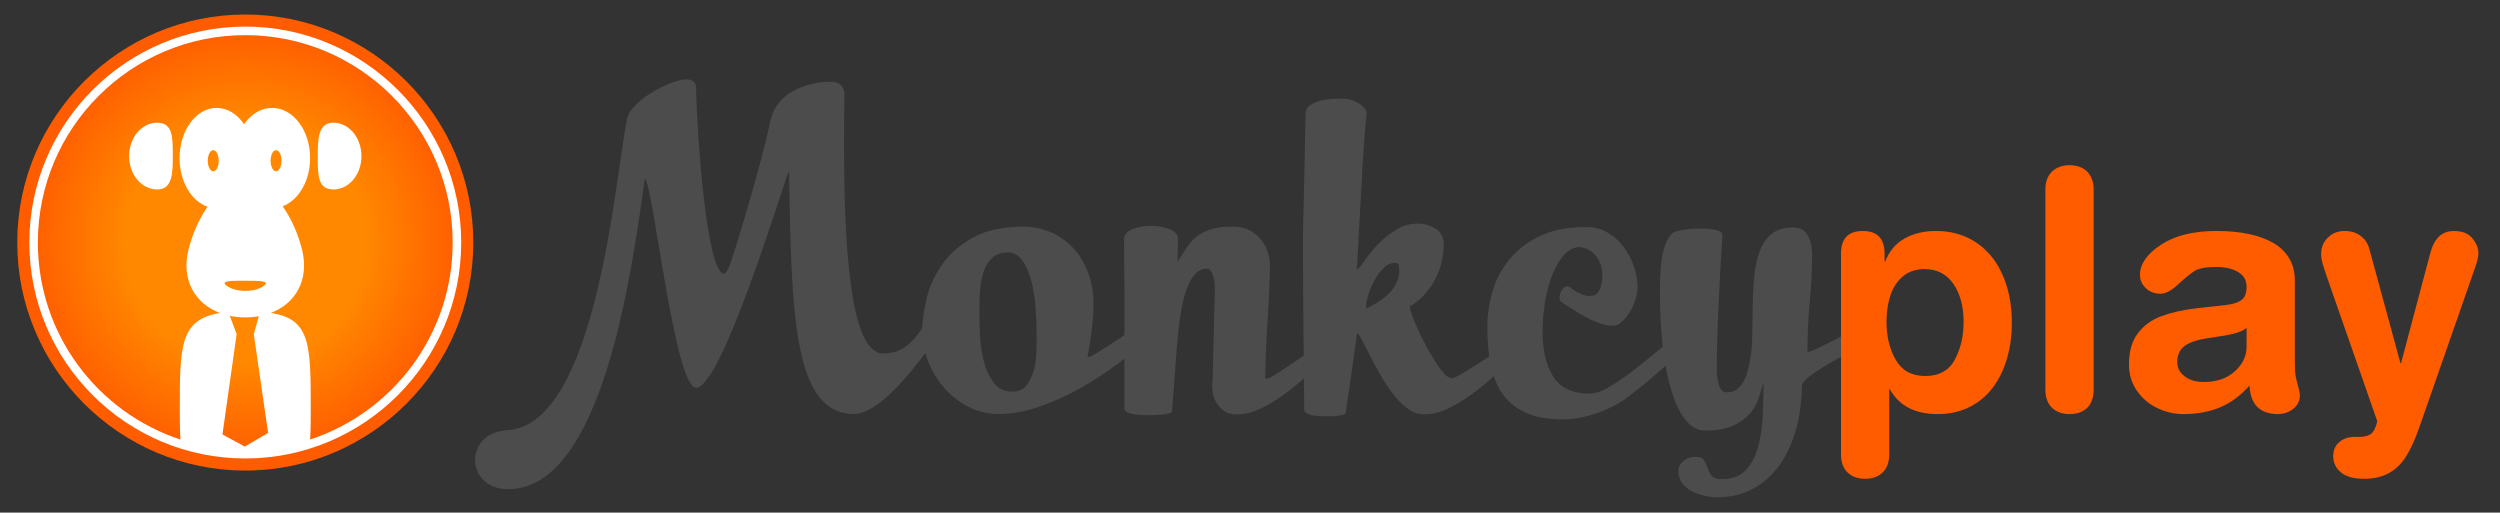 <?xml version="1.0" encoding="utf-8"?>
<!-- Generator: Adobe Illustrator 16.0.0, SVG Export Plug-In . SVG Version: 6.00 Build 0)  -->
<!DOCTYPE svg PUBLIC "-//W3C//DTD SVG 1.1//EN" "http://www.w3.org/Graphics/SVG/1.1/DTD/svg11.dtd">
<svg version="1.1" id="Layer_1" xmlns="http://www.w3.org/2000/svg" xmlns:xlink="http://www.w3.org/1999/xlink" x="0px" y="0px"
	 width="417px" height="85.5px" viewBox="0 0 417 85.5" enable-background="new 0 0 417 85.5" xml:space="preserve">
<rect x="0" y="0" width="417" height="85.5" fill="#333333" stroke="none"/>
<radialGradient id="SVGID_1_" cx="40.913" cy="40.456" r="36.313" gradientUnits="userSpaceOnUse">
	<stop  offset="0.551" style="stop-color:#FF8800"/>
	<stop  offset="1" style="stop-color:#FF5C00"/>
</radialGradient>
<path fill="url(#SVGID_1_)" d="M40.913,76.769c-20.023,0-36.313-16.29-36.313-36.313c0-20.023,16.29-36.314,36.313-36.314
	s36.313,16.291,36.313,36.314C77.226,60.479,60.936,76.769,40.913,76.769L40.913,76.769z"/>
<path fill="#FF5C00" d="M40.913,5.862c19.105,0,34.593,15.488,34.593,34.594c0,19.105-15.488,34.593-34.593,34.593
	S6.319,59.561,6.319,40.456C6.319,21.351,21.807,5.862,40.913,5.862 M40.913,2.422c-20.972,0-38.034,17.062-38.034,38.034
	c0,20.972,17.062,38.033,38.034,38.033s38.034-17.062,38.034-38.033C78.946,19.484,61.885,2.422,40.913,2.422L40.913,2.422z"/>
<g>
	<path fill="#FFFFFF" d="M40.913,4.438c-19.86,0-36.017,16.157-36.017,36.018c0,19.859,16.157,36.017,36.017,36.017
		S76.93,60.315,76.93,40.456C76.93,20.596,60.772,4.438,40.913,4.438z M44.259,47.458c-0.409,0.422-1.463,1.062-3.308,1.062
		c-1.847,0-2.972-0.636-3.377-1.062c-0.641-0.673,1.497-0.628,3.342-0.628C42.763,46.83,44.869,46.83,44.259,47.458z M38.333,52.688
		c0.811,0.166,1.67,0.259,2.579,0.258c0.79,0,1.542-0.072,2.257-0.197l-0.835,2.989l2.383,16.47l-3.886,2.282l-3.725-2.023
		l2.364-16.729L38.333,52.688z M51.733,73.313c0.098-1.811,0.099-3.505,0.099-4.891c0-10.948-0.003-15.186-6.657-16.225
		c4.183-1.591,6.421-5.585,5.225-10.484c-0.669-2.742-1.839-5.291-3.248-7.304c2.644-1.008,4.578-4.225,4.578-8.04
		c0-4.623-2.838-8.371-6.339-8.371c-1.855,0-3.523,1.051-4.682,2.729c-1.132-1.677-2.76-2.729-4.571-2.729
		c-3.417,0-6.188,3.748-6.188,8.371c0,3.914,1.987,7.199,4.669,8.115c-1.385,2-2.534,4.52-3.196,7.228
		c-1.198,4.912,1.057,8.915,5.262,10.497c-6.689,1.094-6.694,5.534-6.694,16.212c0,1.386,0.001,3.08,0.098,4.891
		C16.287,68.768,6.319,55.78,6.319,40.456c0-19.105,15.488-34.594,34.593-34.594s34.593,15.488,34.593,34.594
		C75.506,55.781,65.537,68.77,51.733,73.313z M45.137,26.812c0-0.975,0.409-1.765,0.91-1.765c0.503,0,0.911,0.791,0.911,1.765
		c0,0.974-0.408,1.765-0.911,1.765C45.546,28.577,45.137,27.786,45.137,26.812z M36.479,26.812c0,0.974-0.408,1.765-0.91,1.765
		c-0.503,0-0.91-0.791-0.91-1.765c0-0.975,0.407-1.765,0.91-1.765C36.071,25.047,36.479,25.837,36.479,26.812z"/>
	<path fill="#FFFFFF" d="M26.202,20.469c-2.578,0-4.667,2.493-4.667,5.568s2.09,5.567,4.667,5.567c2.578,0,2.624-2.677,2.624-5.751
		S28.78,20.469,26.202,20.469z"/>
	<path fill="#FFFFFF" d="M55.623,20.469c-2.579,0-2.623,2.676-2.623,5.751c0,3.075,0.044,5.384,2.623,5.384
		c2.578,0,4.667-2.492,4.667-5.567S58.201,20.469,55.623,20.469z"/>
</g>
<g>
	<path fill="#4C4C4C" d="M155.708,56.963c-3.794,5.465-9.323,12.088-13.245,12.088c-10.289,0-10.417-17.167-10.867-40.573
		c-1.416,3.665-11.253,36.2-15.497,36.2c-3.6,0-7.266-34.722-8.551-34.85c-2.186,15.689-7.073,51.761-22.761,51.761
		c-3.731,0-5.531-2.444-5.531-4.886c0-2.444,1.8-4.758,5.402-4.952c14.853-0.9,17.939-41.986,19.869-51.567
		c0.256-3.279,7.394-6.944,9.966-6.944c0.9,0,1.607,0.385,1.607,1.415c0.193,8.551,1.801,30.991,4.694,30.991
		c0.257,0,0.45-0.385,0.836-1.157c0.643-1.479,5.658-18.132,6.815-24.112c1.286-6.558,9.323-6.752,10.03-6.752
		c0.965,0,2.379,0.322,2.379,2.187c-0.064,2.701-0.064,5.53-0.064,8.488c0,16.396,0.964,34.657,6.494,34.657
		c3.602,0,5.337-2.315,7.203-5.208c0.128-0.129,0.192-0.129,0.321-0.129c0.579,0,1.029,1.543,1.029,2.572
		C155.837,56.513,155.837,56.77,155.708,56.963z"/>
	<path fill="#4C4C4C" d="M186.29,60.789c-1.98,1.479-4.067,2.829-6.259,4.051c-2.193,1.221-4.445,2.229-6.755,3.022
		c-2.312,0.792-4.528,1.189-6.649,1.189c-1.886,0-3.619-0.418-5.199-1.253c-1.58-0.836-2.935-1.918-4.066-3.248
		c-1.132-1.328-2.005-2.807-2.617-4.437c-0.613-1.629-0.92-3.236-0.92-4.822s0.237-3.386,0.708-5.402
		c0.471-2.014,1.332-3.922,2.582-5.722c1.249-1.801,2.971-3.312,5.164-4.533c2.192-1.222,5.009-1.833,8.451-1.833
		c1.415,0,2.818,0.268,4.208,0.804c1.391,0.537,2.641,1.351,3.749,2.443s2.004,2.466,2.688,4.115
		c0.682,1.65,1.025,3.569,1.025,5.755c0,0.429-0.024,0.996-0.071,1.704c-0.048,0.707-0.119,1.446-0.212,2.218
		c-0.095,0.772-0.202,1.565-0.318,2.379c-0.118,0.814-0.248,1.543-0.389,2.187c0,0.086,0.022,0.127,0.07,0.127
		c0.282,0,0.801-0.234,1.556-0.707c0.753-0.471,1.579-0.996,2.475-1.575c0.896-0.579,1.744-1.146,2.546-1.704
		c0.801-0.557,1.415-0.922,1.839-1.094l1.555,2.122C189.99,57.906,188.269,59.31,186.29,60.789z M172.921,56.553
		c0-0.516-0.012-1.235-0.035-2.16s-0.071-1.913-0.142-2.966c-0.07-1.053-0.211-2.14-0.423-3.256
		c-0.212-1.117-0.496-2.117-0.849-2.998c-0.353-0.881-0.802-1.612-1.344-2.193c-0.542-0.58-1.214-0.871-2.016-0.871
		c-1.085,0-1.946,0.291-2.582,0.871c-0.637,0.581-1.108,1.312-1.414,2.193c-0.308,0.88-0.508,1.815-0.602,2.804
		c-0.096,0.989-0.142,1.892-0.142,2.708v2.321c0,0.688,0.035,1.721,0.105,3.095c0.071,1.376,0.271,2.74,0.602,4.095
		c0.33,1.354,0.873,2.547,1.626,3.578c0.754,1.031,1.792,1.547,3.113,1.547c1.036,0,1.827-0.333,2.369-1
		c0.542-0.667,0.943-1.461,1.203-2.386c0.258-0.923,0.412-1.89,0.459-2.901C172.896,58.025,172.921,57.198,172.921,56.553z"/>
	<path fill="#4C4C4C" d="M217.833,62.814c-1.085,0.987-2.252,1.94-3.5,2.861c-1.25,0.922-2.558,1.727-3.925,2.412
		c-1.369,0.685-2.735,1.028-4.103,1.028c-0.849,0-1.545-0.183-2.086-0.546c-0.542-0.364-0.979-0.825-1.309-1.383
		c-0.331-0.556-0.543-1.178-0.637-1.864c-0.095-0.685-0.095-1.35,0-1.993l0.354-14.789c0.047-1.071-0.059-1.962-0.317-2.669
		c-0.26-0.707-0.579-1.061-0.955-1.061c-0.849,0-1.556,0.343-2.122,1.028c-0.566,0.686-1.039,1.598-1.415,2.733
		c-0.378,1.136-0.684,2.476-0.919,4.019c-0.237,1.543-0.425,3.161-0.566,4.854c-0.142,1.693-0.271,3.43-0.389,5.208
		c-0.118,1.779-0.248,3.483-0.389,5.111l-0.071,0.836c0,0.17-0.202,0.3-0.602,0.386c-0.401,0.085-0.86,0.15-1.378,0.193
		c-0.52,0.042-1.016,0.064-1.487,0.064c-0.471,0-0.801,0-0.989,0c-0.189,0-0.472-0.011-0.849-0.032
		c-0.377-0.022-0.754-0.064-1.131-0.128c-0.379-0.064-0.72-0.172-1.026-0.322c-0.307-0.15-0.46-0.354-0.46-0.61V48.668
		c0-0.858-0.012-1.982-0.035-3.376c-0.025-1.392-0.036-3.183-0.036-5.369c0-0.772,0.471-1.339,1.415-1.704
		c0.943-0.364,1.956-0.547,3.042-0.547c1.178,0,2.238,0.193,3.183,0.579c0.942,0.385,1.39,0.944,1.343,1.672
		c0,0.601-0.011,1.211-0.036,1.832c-0.024,0.622-0.034,1.276-0.034,1.962l0.565-0.901c0.425-0.729,0.86-1.393,1.308-1.993
		c0.448-0.6,0.991-1.125,1.627-1.575c0.637-0.451,1.402-0.805,2.298-1.062c0.896-0.257,2.052-0.386,3.467-0.386
		c0.99,0,1.862,0.183,2.616,0.546c0.754,0.365,1.392,0.848,1.91,1.446c0.519,0.602,0.919,1.287,1.203,2.058
		c0.284,0.771,0.425,1.587,0.425,2.444c0,0.943-0.036,2.25-0.106,3.922c-0.071,1.671-0.166,3.419-0.283,5.24
		c-0.118,1.823-0.212,3.591-0.282,5.305c-0.07,1.715-0.106,3.086-0.106,4.115c0,0.214,0.046,0.321,0.142,0.321
		c0.283,0,0.778-0.224,1.486-0.675c0.707-0.45,1.472-0.953,2.298-1.511c0.825-0.557,1.626-1.103,2.405-1.639
		c0.778-0.536,1.38-0.89,1.804-1.061l1.556,2.121C219.884,61.036,218.917,61.828,217.833,62.814z"/>
	<path fill="#4C4C4C" d="M249.094,62.814c-1.084,0.987-2.252,1.94-3.501,2.861c-1.249,0.922-2.559,1.727-3.927,2.412
		c-1.367,0.685-2.734,1.028-4.102,1.028c-0.896,0-1.756-0.279-2.58-0.835c-0.826-0.558-1.593-1.275-2.299-2.154
		c-0.708-0.878-1.38-1.842-2.017-2.894c-0.636-1.049-1.214-2.078-1.732-3.085s-0.989-1.929-1.415-2.765
		c-0.424-0.836-0.803-1.468-1.131-1.896l-1.91,13.31c0,0.171-0.154,0.299-0.459,0.386c-0.309,0.085-0.662,0.15-1.062,0.193
		c-0.401,0.042-0.802,0.064-1.201,0.064c-0.402,0-0.697,0-0.885,0c-0.189,0-0.459-0.011-0.813-0.032
		c-0.354-0.023-0.719-0.064-1.095-0.128c-0.378-0.064-0.708-0.173-0.991-0.322c-0.282-0.15-0.424-0.354-0.424-0.61l-0.142-14.275
		c0-1.029-0.012-2.4-0.035-4.115c-0.024-1.714-0.035-4.136-0.035-7.266c0-1.286,0-2.357,0-3.214c0-0.858,0.011-1.662,0.035-2.412
		c0.023-0.75,0.047-1.544,0.071-2.379c0.023-0.836,0.047-1.917,0.07-3.247c0.023-1.328,0.059-2.979,0.106-4.952
		c0.047-1.971,0.094-4.457,0.142-7.458c0-0.643,0.258-1.136,0.777-1.479c0.519-0.342,1.12-0.6,1.804-0.771
		c0.683-0.171,1.378-0.267,2.086-0.289c0.708-0.021,1.249-0.032,1.627-0.032c0.471,0,0.93,0.075,1.379,0.225
		c0.447,0.15,0.859,0.343,1.237,0.579c0.378,0.237,0.683,0.494,0.92,0.772c0.235,0.279,0.354,0.547,0.354,0.804
		c0,0.042-0.014,0.161-0.036,0.354c-0.025,0.193-0.06,0.601-0.106,1.222c-0.047,0.622-0.118,1.5-0.212,2.636
		c-0.095,1.136-0.202,2.668-0.318,4.597c-0.118,1.929-0.248,4.308-0.389,7.138c-0.142,2.829-0.33,6.236-0.566,10.223
		c0.095-0.085,0.188-0.171,0.283-0.257c0.095-0.085,0.188-0.171,0.283-0.257c0.424-0.643,0.954-1.372,1.591-2.187
		c0.637-0.814,1.367-1.596,2.192-2.347c0.825-0.75,1.721-1.383,2.688-1.897c0.966-0.514,2.016-0.771,3.146-0.771
		c1.133,0,2.133,0.3,3.007,0.9c0.872,0.601,1.308,1.458,1.308,2.572c0,0.686-0.082,1.49-0.247,2.412
		c-0.165,0.922-0.459,1.854-0.884,2.796c-0.424,0.944-1.003,1.864-1.732,2.765c-0.732,0.9-1.662,1.693-2.795,2.378
		c0,0.301,0.13,0.804,0.389,1.512c0.26,0.707,0.59,1.5,0.991,2.379c0.399,0.878,0.858,1.8,1.378,2.764
		c0.519,0.964,1.027,1.833,1.521,2.604s0.979,1.414,1.45,1.929c0.471,0.514,0.872,0.771,1.202,0.771l-0.07,0.064
		c0.283,0,0.813-0.224,1.591-0.675c0.778-0.45,1.603-0.954,2.476-1.511c0.872-0.557,1.709-1.093,2.511-1.608
		s1.415-0.857,1.839-1.028l1.557,2.121C251.145,61.036,250.178,61.828,249.094,62.814z M233.392,45.132
		c0-0.343-0.023-0.643-0.07-0.9s-0.259-0.386-0.636-0.386c-0.708,0-1.356,0.3-1.945,0.9c-0.59,0.601-1.097,1.297-1.521,2.089
		c-0.424,0.794-0.754,1.576-0.99,2.347s-0.354,1.329-0.354,1.671v0.643c0.66-0.343,1.32-0.717,1.98-1.124
		c0.66-0.408,1.25-0.869,1.769-1.383s0.942-1.093,1.274-1.736C233.226,46.61,233.392,45.903,233.392,45.132z"/>
	<path fill="#4C4C4C" d="M279.225,59.792c-0.755,0.643-1.557,1.341-2.405,2.09c-0.849,0.75-1.698,1.479-2.546,2.186
		c-0.849,0.708-1.604,1.297-2.264,1.766c-0.519,0.465-1.19,0.941-2.016,1.426c-0.826,0.486-1.745,0.929-2.758,1.33
		c-1.016,0.401-2.087,0.729-3.219,0.983c-1.133,0.251-2.263,0.379-3.396,0.379c-2.593,0-4.716-0.408-6.364-1.222
		c-1.652-0.813-2.926-1.917-3.82-3.312c-0.896-1.392-1.51-3-1.839-4.822c-0.33-1.822-0.495-3.739-0.495-5.755v-0.643
		c0-1.8,0.283-3.665,0.848-5.594c0.566-1.929,1.486-3.686,2.76-5.273c1.273-1.585,2.958-2.893,5.057-3.921
		c2.098-1.029,4.704-1.543,7.815-1.543c1.32,0,2.512,0.312,3.572,0.932c1.061,0.622,1.956,1.426,2.688,2.411
		c0.729,0.987,1.296,2.068,1.696,3.248c0.4,1.179,0.602,2.346,0.602,3.504c0,0.601-0.119,1.275-0.354,2.025
		c-0.236,0.75-0.555,1.447-0.954,2.09c-0.402,0.643-0.839,1.179-1.309,1.608c-0.473,0.428-0.944,0.643-1.415,0.643
		c-0.803,0-1.604-0.149-2.405-0.451c-0.802-0.299-1.58-0.653-2.334-1.061c-0.755-0.407-1.449-0.825-2.087-1.254
		c-0.636-0.428-1.215-0.793-1.732-1.093c-0.283-0.17-0.424-0.45-0.424-0.836c0-0.428,0.129-0.846,0.389-1.254
		c0.258-0.407,0.576-0.611,0.955-0.611c0.141,0,0.235,0.023,0.283,0.064c1.318,1.029,2.45,1.543,3.395,1.543
		c0.801,0,1.354-0.342,1.662-1.028c0.307-0.686,0.459-1.521,0.459-2.508c0-0.471-0.07-0.964-0.212-1.479
		c-0.141-0.514-0.365-0.996-0.672-1.447c-0.307-0.45-0.72-0.835-1.237-1.157c-0.52-0.321-1.155-0.503-1.91-0.546
		c-0.99,0.129-1.863,0.667-2.617,1.613c-0.755,0.945-1.379,2.106-1.873,3.481c-0.496,1.376-0.861,2.858-1.098,4.448
		c-0.235,1.59-0.353,3.094-0.353,4.513c0,3.137,0.589,5.652,1.768,7.542c1.179,1.891,3.206,2.836,6.083,2.836
		c0.942,0,2.016-0.354,3.218-1.061c1.202-0.708,2.452-1.554,3.749-2.54c1.296-0.985,2.581-2.014,3.854-3.086
		s2.429-1.971,3.466-2.701l1.557,2.122C280.567,58.678,279.979,59.149,279.225,59.792z"/>
	<path fill="#4C4C4C" d="M309.121,58.346c-1.285,0.707-2.572,1.436-3.857,2.186c-1.286,0.75-2.391,1.468-3.317,2.153
		c-0.926,0.686-1.39,1.245-1.39,1.671c-0.052,2.874-0.425,5.455-1.118,7.749c-0.694,2.292-1.659,4.243-2.894,5.851
		c-1.235,1.608-2.7,2.839-4.397,3.697c-1.698,0.857-3.576,1.286-5.633,1.286c-0.721,0-1.467-0.086-2.237-0.257
		c-0.771-0.171-1.479-0.429-2.123-0.771c-0.644-0.343-1.17-0.793-1.581-1.35c-0.412-0.559-0.618-1.222-0.618-1.994
		c0-0.643,0.283-1.201,0.85-1.672c0.566-0.473,1.234-0.707,2.006-0.707c0.72,0,1.196,0.192,1.428,0.579
		c0.231,0.386,0.424,0.814,0.579,1.286c0.154,0.471,0.372,0.9,0.655,1.286c0.283,0.385,0.888,0.579,1.813,0.579
		c1.698,0,3.021-0.526,3.974-1.576c0.951-1.051,1.632-2.379,2.045-3.987c0.41-1.607,0.656-3.365,0.732-5.272
		c0.077-1.908,0.115-3.697,0.115-5.37l-0.153,0.579c-0.206,0.729-0.463,1.533-0.771,2.411c-0.309,0.879-0.81,1.692-1.505,2.443
		c-0.694,0.75-1.621,1.382-2.777,1.896c-1.158,0.515-2.662,0.771-4.514,0.771c-1.234,0-2.314-0.568-3.241-1.704
		c-0.926-1.136-1.711-2.733-2.353-4.79c-0.645-2.058-1.133-4.511-1.467-7.362c-0.335-2.851-0.501-5.99-0.501-9.419
		c0-3.043,0.192-5.272,0.578-6.688c0.386-1.414,0.888-2.4,1.506-2.958c0.256-0.213,0.848-0.395,1.773-0.546
		c0.926-0.15,1.902-0.225,2.932-0.225c0.978,0,1.839,0.087,2.586,0.257c0.744,0.172,1.092,0.451,1.041,0.836
		c-0.104,1.543-0.206,3.301-0.309,5.272c-0.104,1.972-0.206,3.986-0.309,6.043c-0.104,2.058-0.182,4.062-0.231,6.012
		c-0.052,1.951-0.077,3.697-0.077,5.24c0,0.814,0.115,1.63,0.347,2.444c0.231,0.814,0.683,1.221,1.351,1.221
		s1.221-0.171,1.658-0.514c0.438-0.343,0.798-0.76,1.081-1.253c0.282-0.493,0.501-1.029,0.656-1.608
		c0.154-0.579,0.282-1.125,0.385-1.64c0.258-1.199,0.398-2.582,0.426-4.146c0.024-1.564,0.05-3.183,0.076-4.854
		c0.026-1.672,0.103-3.312,0.231-4.919c0.128-1.607,0.411-3.055,0.85-4.34c0.436-1.286,1.104-2.314,2.005-3.085
		c0.9-0.772,2.147-1.158,3.743-1.158c0.153,0,0.41,0.032,0.771,0.097c0.359,0.064,0.707,0.248,1.042,0.546
		c0.334,0.301,0.628,0.771,0.887,1.415c0.257,0.643,0.386,1.543,0.386,2.7c0,2.315-0.129,4.834-0.386,7.555
		c-0.259,2.723-0.387,5.52-0.387,8.391c0,0.043,0.026,0.064,0.078,0.064c0.257,0,0.784-0.193,1.582-0.579
		c0.797-0.386,1.658-0.814,2.584-1.286c0.927-0.471,1.825-0.942,2.701-1.415c0.874-0.471,1.543-0.792,2.006-0.964l1.698,2.122
		C311.41,57.049,310.408,57.638,309.121,58.346z"/>
	<path fill="#FF5C00" d="M307.077,75.771v-33.45c0-2.53,1.212-3.794,3.633-3.794c2.423,0,3.634,1.265,3.634,3.794v1.319h0.107
		c0.646-1.705,1.709-2.983,3.188-3.835c1.48-0.852,3.252-1.278,5.315-1.278c1.74,0,3.363,0.318,4.87,0.955
		c1.507,0.637,2.84,1.597,3.997,2.879c1.157,1.283,2.072,2.907,2.745,4.871c0.672,1.964,1.009,4.203,1.009,6.715
		c0,1.991-0.256,3.897-0.767,5.717c-0.513,1.822-1.279,3.436-2.302,4.844c-1.022,1.409-2.322,2.521-3.902,3.337
		c-1.578,0.815-3.39,1.225-5.436,1.225c-3.75,0-6.396-1.381-7.938-4.144h-0.107v10.845c0,1.309-0.363,2.318-1.091,3.027
		c-0.727,0.709-1.709,1.063-2.945,1.063c-1.221,0-2.194-0.354-2.921-1.063C307.441,78.09,307.077,77.081,307.077,75.771z
		 M327.529,53.677c0-2.529-0.552-4.615-1.655-6.257c-1.103-1.641-2.686-2.489-4.749-2.542c-1.507,0-2.74,0.399-3.7,1.197
		c-0.96,0.798-1.66,1.862-2.099,3.189c-0.44,1.328-0.66,2.799-0.66,4.413c0,2.44,0.517,4.557,1.548,6.351
		c1.032,1.794,2.668,2.691,4.911,2.691c2.314,0,3.96-0.91,4.938-2.731C327.041,58.167,327.529,56.064,327.529,53.677z"/>
	<path fill="#FF5C00" d="M341.174,64.98V31.584c0-0.844,0.166-1.569,0.498-2.18c0.331-0.609,0.811-1.072,1.439-1.386
		c0.627-0.313,1.327-0.47,2.099-0.47c0.79,0,1.489,0.157,2.099,0.47c0.61,0.314,1.081,0.781,1.413,1.4
		c0.332,0.618,0.498,1.34,0.498,2.166V64.98c0,1.328-0.358,2.341-1.076,3.041c-0.718,0.699-1.695,1.05-2.934,1.05
		c-1.22,0-2.198-0.351-2.934-1.05C341.541,67.321,341.174,66.308,341.174,64.98z"/>
	<path fill="#FF5C00" d="M382.778,46.842v13.671c0,1.022,0.049,1.781,0.146,2.273c0.1,0.494,0.238,1.06,0.418,1.696
		c0.179,0.636,0.27,1.135,0.27,1.493c0,0.592-0.162,1.117-0.484,1.574c-0.324,0.457-0.768,0.826-1.333,1.103
		c-0.564,0.278-1.171,0.418-1.816,0.418c-3.014,0-4.602-1.588-4.763-4.764c-1.49,1.687-3.136,2.902-4.938,3.646
		s-3.826,1.117-6.068,1.117c-1.543,0-3.014-0.342-4.413-1.023c-1.399-0.682-2.53-1.655-3.392-2.92
		c-0.86-1.265-1.291-2.712-1.291-4.346c0-2.135,0.484-3.853,1.453-5.153c0.969-1.301,2.279-2.261,3.929-2.88
		c1.65-0.619,3.606-1.063,5.866-1.332l4.898-0.539c1.148-0.125,2.013-0.394,2.598-0.807c0.582-0.413,0.874-1.157,0.874-2.233
		c0-1.095-0.48-1.92-1.44-2.476c-0.96-0.557-2.166-0.835-3.619-0.835c-1.74,0-2.969,0.238-3.687,0.713
		c-0.718,0.476-1.624,1.22-2.719,2.234c-1.094,1.014-2.063,1.52-2.906,1.52c-0.986,0-1.803-0.313-2.448-0.941
		c-0.646-0.628-0.969-1.364-0.969-2.207c0-1.794,1.161-3.462,3.484-5.005c2.323-1.543,5.423-2.314,9.298-2.314
		c1.956,0,3.731,0.166,5.328,0.498c1.598,0.332,2.965,0.825,4.104,1.48c1.139,0.655,2.027,1.507,2.663,2.557
		C382.459,44.11,382.778,45.371,382.778,46.842z M374.731,57.821v-3.148c-0.574,0.539-1.731,0.96-3.472,1.266l-2.933,0.457
		c-1.759,0.251-3.06,0.682-3.903,1.292c-0.843,0.61-1.265,1.515-1.265,2.717c0,0.934,0.408,1.718,1.225,2.355
		c0.816,0.637,1.897,0.955,3.243,0.955c2.099,0,3.808-0.586,5.126-1.762C374.072,60.778,374.731,59.4,374.731,57.821z"/>
	<path fill="#FF5C00" d="M395.219,41.568l5.172,18.999h0.108l4.902-18.46c0.664-2.386,1.957-3.579,3.879-3.579
		c1.438,0,2.482,0.417,3.139,1.251c0.655,0.834,0.982,1.628,0.982,2.381c0,0.646-0.197,1.507-0.592,2.583l-9.321,26.695
		c-0.682,1.937-1.409,3.516-2.181,4.736c-0.773,1.22-1.729,2.14-2.87,2.759c-1.141,0.619-2.527,0.928-4.162,0.928
		c-1.688,0-2.958-0.359-3.812-1.076c-0.853-0.718-1.28-1.605-1.28-2.664c0-1.022,0.341-1.821,1.024-2.395
		c0.683-0.575,1.579-0.861,2.694-0.861h0.808c0.682,0,1.257-0.154,1.724-0.458c0.468-0.306,0.836-1.014,1.104-2.126l-8.405-24.085
		c-0.413-1.22-0.678-2.049-0.794-2.489s-0.175-0.884-0.175-1.333c0-1.112,0.381-2.031,1.145-2.758
		c0.763-0.727,1.685-1.09,2.763-1.09c1.076,0,1.979,0.278,2.706,0.834C394.505,39.917,394.985,40.652,395.219,41.568z"/>
</g>
</svg>
